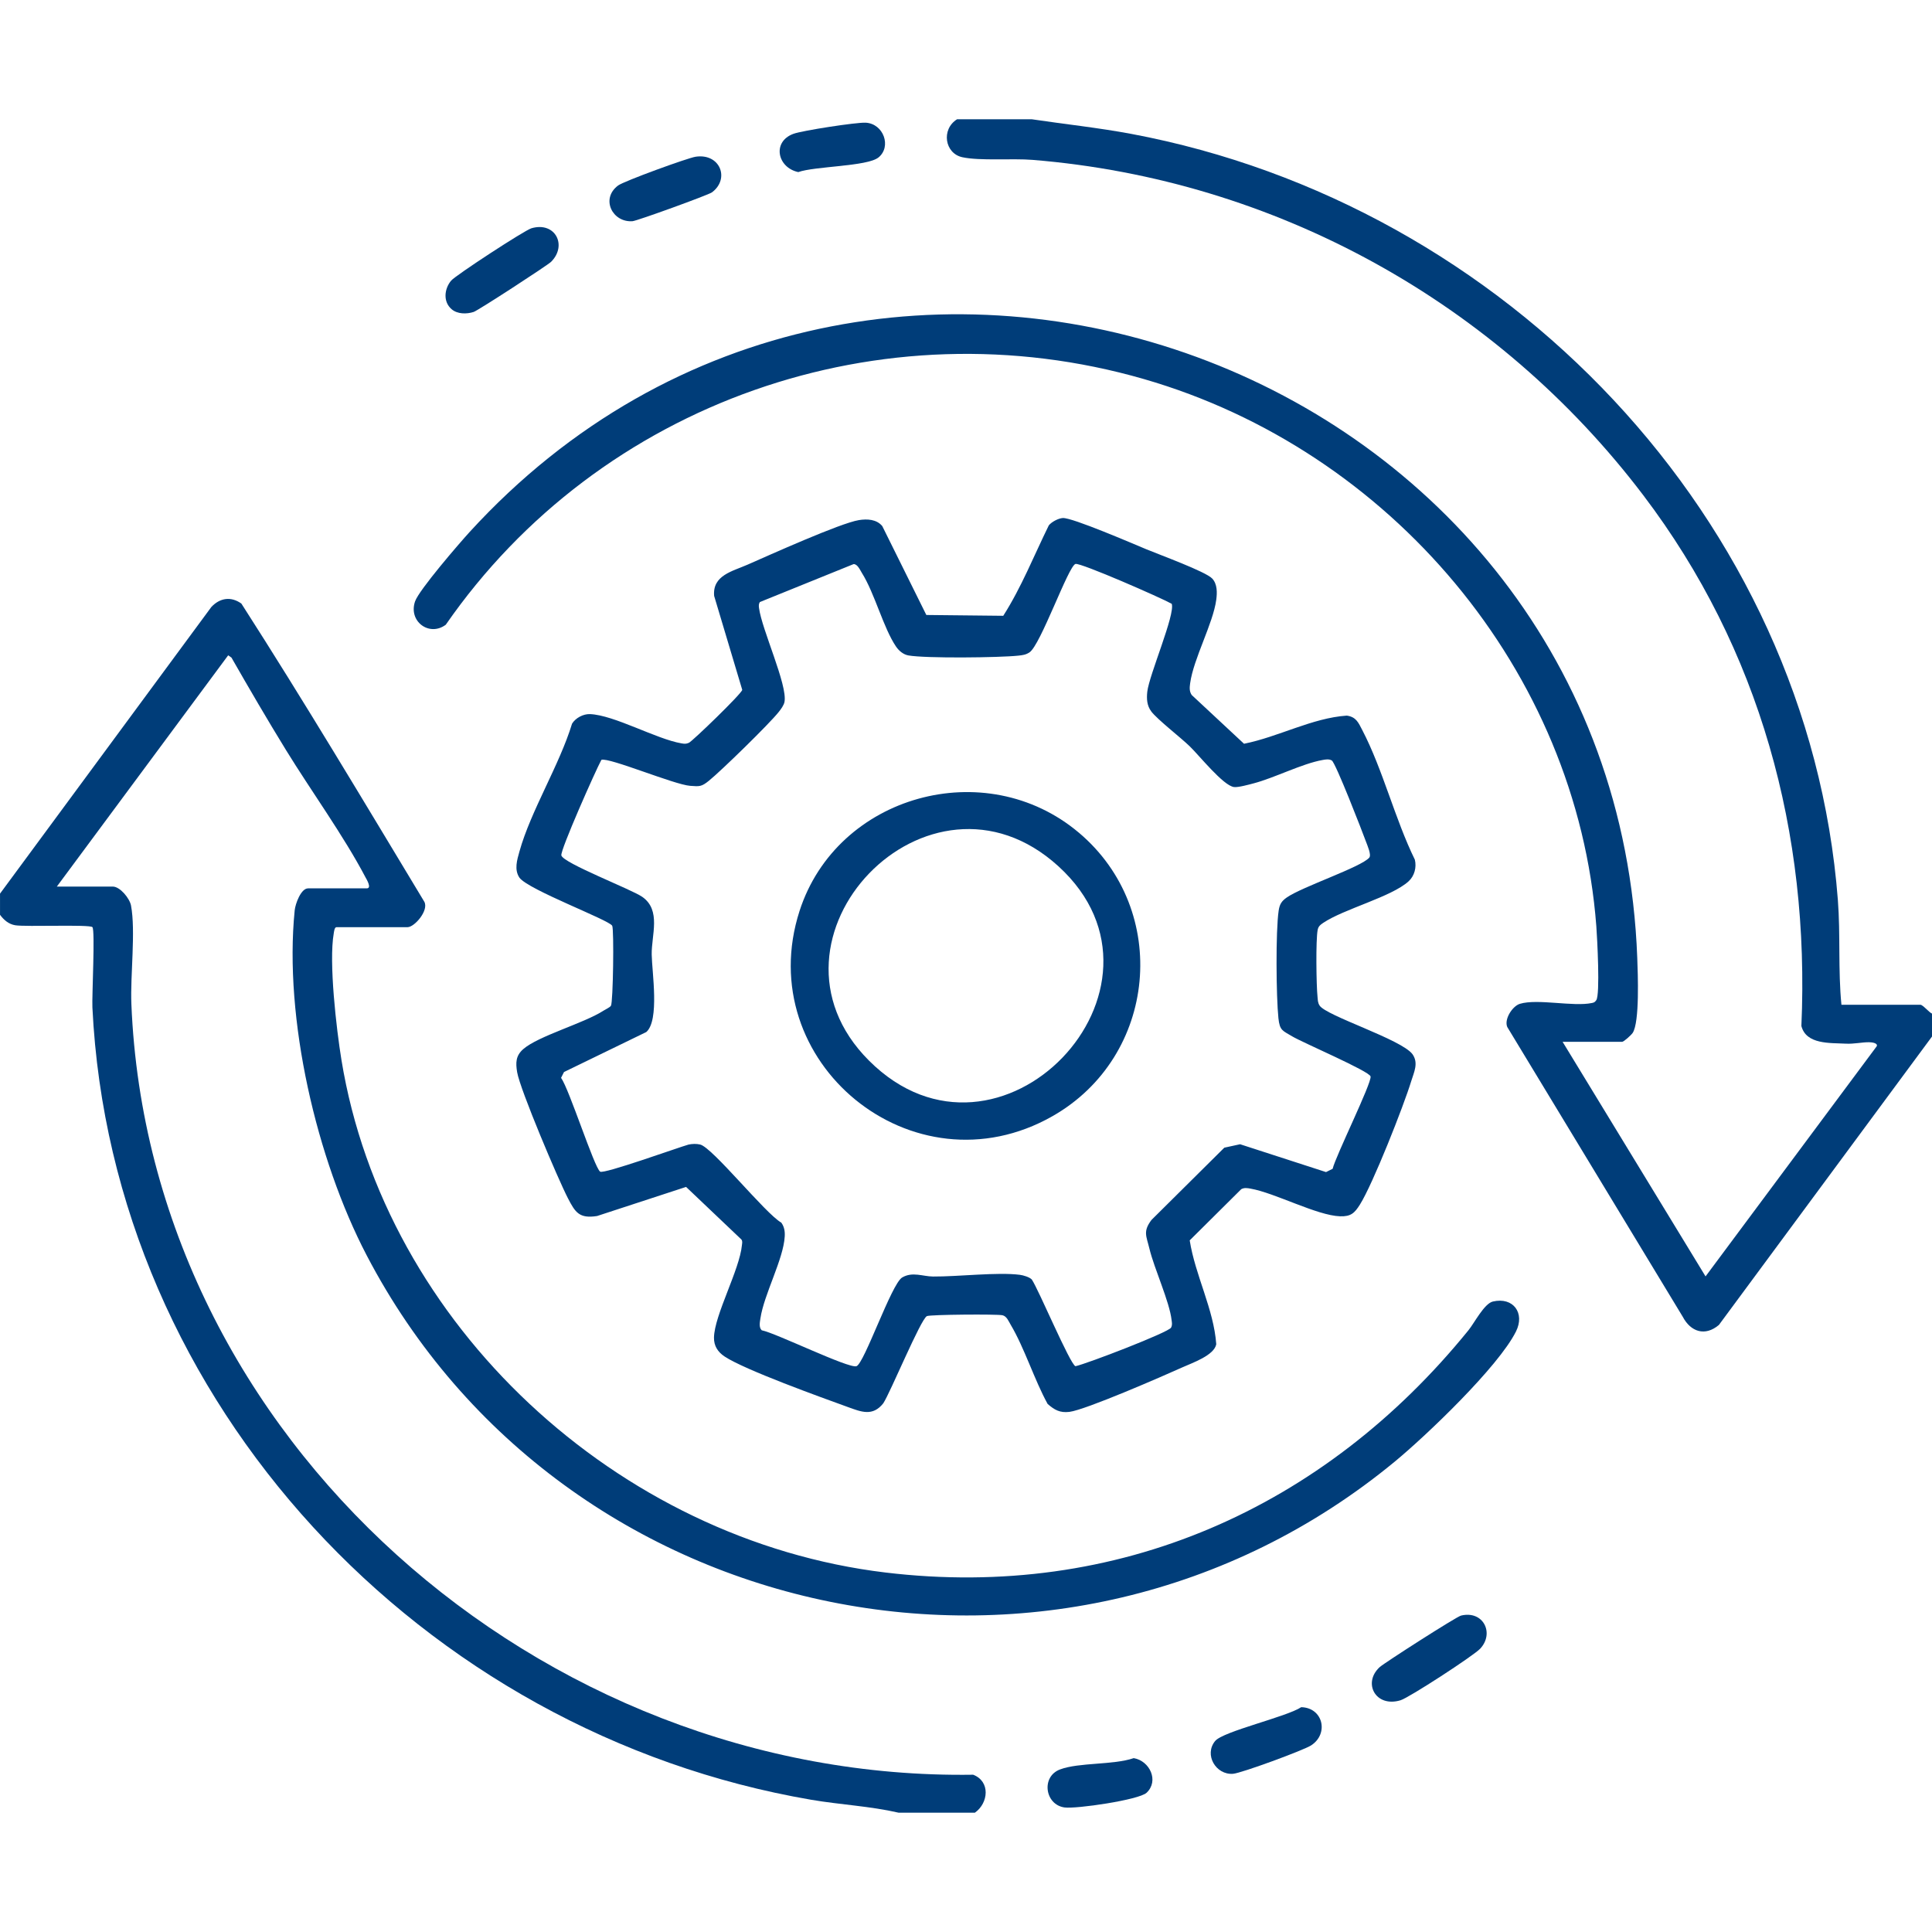 <svg width="81" height="80" viewBox="0 0 81 80" fill="none" xmlns="http://www.w3.org/2000/svg">
<g clip-path="url(#clip0_45471_33236)">
<path d="M0 37.468L8.86 25.45C9.217 25.067 9.684 24.994 10.12 25.306C12.755 29.411 15.27 33.629 17.789 37.806C17.988 38.166 17.38 38.873 17.086 38.873H14.108C14.022 38.873 14.005 39.061 13.993 39.129C13.779 40.341 14.105 43.151 14.315 44.437C16.129 55.566 25.907 64.583 37.124 65.93C46.868 67.101 55.524 63.225 61.567 55.771C61.818 55.462 62.227 54.653 62.59 54.568C63.45 54.368 63.942 55.058 63.558 55.825C62.821 57.301 59.813 60.177 58.477 61.28C44.606 72.721 23.604 68.397 15.372 52.63C13.27 48.603 11.899 42.713 12.355 38.167C12.382 37.899 12.615 37.246 12.917 37.246H15.374C15.606 37.246 15.36 36.852 15.322 36.78C14.406 35.036 13.037 33.151 11.986 31.44C11.203 30.166 10.448 28.87 9.705 27.572L9.567 27.474L2.383 37.171H4.728C5.033 37.171 5.436 37.665 5.493 37.965C5.694 39.041 5.459 40.899 5.508 42.091C6.249 60.33 22.671 74.678 40.801 74.408C41.529 74.689 41.446 75.591 40.874 75.999H37.672C36.485 75.725 35.224 75.665 34.011 75.458C17.694 72.662 4.68 58.838 3.874 42.236C3.851 41.763 3.993 38.99 3.874 38.871C3.754 38.752 1.085 38.865 0.64 38.793C0.363 38.748 0.159 38.569 0.001 38.354V37.467L0 37.468Z" fill="#003D79"/>
<path d="M43.255 5C44.648 5.208 46.051 5.355 47.437 5.615C63.108 8.557 75.82 21.744 77.053 37.728C77.166 39.193 77.059 40.666 77.203 42.127H80.516C80.617 42.127 80.876 42.445 81 42.497V43.458L72.066 55.55C71.482 56.043 70.882 55.838 70.55 55.207L63.193 43.059C63.053 42.734 63.41 42.18 63.724 42.086C64.469 41.862 65.959 42.218 66.742 42.052C66.841 42.032 66.865 42.015 66.923 41.936C67.093 41.714 66.962 39.3 66.927 38.837C66.116 28.111 58.278 18.873 47.96 15.893C36.958 12.715 25.15 16.87 18.689 26.193C17.994 26.71 17.11 26.047 17.403 25.211C17.572 24.729 19.258 22.777 19.689 22.305C36.614 3.789 67.723 15.297 68.643 40.164C68.667 40.812 68.749 42.856 68.45 43.307C68.394 43.392 68.08 43.68 68.007 43.68H65.513L71.506 53.515L78.686 43.861C78.736 43.714 78.426 43.697 78.356 43.697C78.06 43.694 77.728 43.776 77.384 43.757C76.718 43.722 75.725 43.796 75.524 43.017C75.881 34.927 73.795 27.219 68.893 20.76C62.775 12.697 53.486 7.53 43.288 6.703C42.445 6.634 41.087 6.752 40.347 6.592C39.608 6.433 39.45 5.424 40.126 5H43.252L43.255 5Z" fill="#003D79"/>
<path d="M50.822 24.255C51.04 24.49 51.032 24.846 50.992 25.148C50.857 26.151 50.038 27.612 49.897 28.649C49.873 28.825 49.858 28.983 49.963 29.139L52.156 31.183C53.602 30.895 55.006 30.104 56.464 30.003C56.859 30.057 56.953 30.3 57.116 30.613C57.977 32.266 58.486 34.346 59.318 36.042C59.397 36.365 59.302 36.726 59.055 36.951C58.333 37.608 56.344 38.107 55.472 38.695C55.353 38.775 55.274 38.837 55.244 38.986C55.161 39.397 55.187 41.325 55.238 41.797C55.252 41.932 55.245 42.032 55.323 42.157C55.594 42.592 58.76 43.575 59.221 44.201C59.48 44.572 59.282 44.952 59.168 45.324C58.846 46.377 57.56 49.638 57.014 50.506C56.792 50.857 56.638 51.01 56.184 50.995C55.213 50.963 53.454 50.014 52.43 49.835C52.296 49.811 52.169 49.788 52.041 49.857L49.879 52.004C50.111 53.477 50.888 54.889 50.992 56.36C50.903 56.826 49.995 57.138 49.581 57.324C48.765 57.692 45.51 59.113 44.835 59.195C44.436 59.243 44.208 59.112 43.922 58.862C43.364 57.848 42.952 56.514 42.372 55.539C42.286 55.396 42.209 55.182 42.026 55.143C41.791 55.093 39.005 55.113 38.861 55.18C38.603 55.3 37.331 58.381 37.032 58.835C36.587 59.398 36.106 59.194 35.547 58.992C34.432 58.588 31.226 57.435 30.382 56.875C30.097 56.687 29.928 56.431 29.934 56.08C29.951 55.135 31.009 53.241 31.106 52.202C31.114 52.119 31.139 52.043 31.083 51.967L28.764 49.763L25.033 50.983C24.286 51.1 24.118 50.833 23.81 50.237C23.404 49.455 21.803 45.676 21.682 44.956C21.615 44.557 21.621 44.263 21.936 43.987C22.571 43.431 24.482 42.904 25.301 42.374C25.386 42.319 25.567 42.239 25.614 42.168C25.706 42.026 25.747 38.962 25.667 38.814C25.536 38.568 22.145 37.306 21.778 36.798C21.552 36.46 21.678 36.057 21.779 35.696C22.255 33.991 23.454 32.081 23.983 30.342C24.129 30.103 24.45 29.93 24.733 29.94C25.748 29.978 27.51 30.985 28.569 31.166C28.696 31.187 28.757 31.196 28.882 31.143C29.027 31.081 31.101 29.079 31.119 28.923L29.941 24.985C29.864 24.12 30.707 23.954 31.342 23.674C32.247 23.277 35.233 21.93 36.011 21.806C36.355 21.751 36.748 21.768 36.989 22.056L38.837 25.784L42.062 25.818C42.821 24.629 43.349 23.294 43.971 22.028C44.087 21.88 44.378 21.728 44.561 21.719C44.96 21.699 47.502 22.797 48.068 23.032C48.58 23.245 50.554 23.967 50.82 24.254L50.822 24.255ZM48.267 29.826C48.083 29.584 48.069 29.299 48.1 29.006C48.176 28.303 49.281 25.755 49.125 25.315C48.699 25.073 45.3 23.583 45.09 23.644C44.789 23.733 43.626 27.051 43.16 27.353C43.005 27.454 42.878 27.468 42.7 27.488C41.899 27.574 38.815 27.608 38.085 27.48C37.867 27.441 37.685 27.282 37.566 27.108C37.032 26.319 36.677 24.886 36.134 24.019C36.062 23.905 35.951 23.643 35.787 23.651L31.857 25.242C31.806 25.323 31.81 25.398 31.822 25.489C31.938 26.393 33.021 28.713 32.891 29.425C32.865 29.569 32.739 29.737 32.647 29.852C32.259 30.344 30.233 32.321 29.72 32.735C29.41 32.985 29.333 32.978 28.933 32.947C28.26 32.896 25.54 31.747 25.214 31.857C24.978 32.288 23.483 35.652 23.535 35.864C23.614 36.19 26.466 37.281 26.927 37.602C27.731 38.163 27.31 39.205 27.323 40.02C27.335 40.763 27.658 42.776 27.096 43.27L23.646 44.946L23.523 45.19C23.869 45.673 24.913 48.948 25.161 49.123C25.319 49.234 28.433 48.11 28.867 47.988C29.026 47.955 29.195 47.949 29.354 47.986C29.869 48.105 32.092 50.888 32.757 51.261C32.883 51.438 32.913 51.629 32.9 51.842C32.845 52.8 32.032 54.264 31.881 55.273C31.859 55.425 31.807 55.653 31.936 55.774C32.521 55.886 35.579 57.387 35.907 57.28C36.234 57.174 37.376 53.821 37.824 53.56C38.258 53.306 38.687 53.517 39.117 53.52C40.172 53.528 41.822 53.327 42.762 53.449C42.901 53.467 43.159 53.542 43.258 53.644C43.548 54.072 44.864 57.207 45.09 57.28C45.577 57.175 49.005 55.857 49.099 55.661C49.156 55.54 49.134 55.468 49.12 55.349C49.029 54.559 48.396 53.206 48.189 52.348C48.062 51.819 47.912 51.633 48.276 51.148L51.33 48.118L51.992 47.974L55.594 49.141L55.871 49.004C56.003 48.457 57.513 45.41 57.462 45.133C57.421 44.913 54.605 43.711 54.171 43.448C53.774 43.208 53.653 43.214 53.598 42.686C53.504 41.788 53.48 39.035 53.609 38.178C53.649 37.911 53.73 37.781 53.949 37.628C54.587 37.18 57.068 36.355 57.407 35.957C57.506 35.841 57.325 35.44 57.264 35.273C57.119 34.876 55.996 31.976 55.836 31.884C55.714 31.813 55.574 31.842 55.444 31.865C54.584 32.019 53.435 32.614 52.557 32.844C52.363 32.895 51.908 33.021 51.736 32.998C51.285 32.94 50.278 31.674 49.88 31.29C49.483 30.906 48.528 30.171 48.265 29.826H48.267Z" fill="#003D79"/>
<path d="M61.253 67.736C62.191 67.508 62.665 68.478 62.056 69.125C61.776 69.422 59.082 71.174 58.721 71.285C57.676 71.605 57.118 70.562 57.844 69.896C58.033 69.723 61.057 67.784 61.253 67.736Z" fill="#003D79"/>
<path d="M18.934 12.964C18.568 12.65 18.627 12.112 18.912 11.768C19.098 11.544 21.996 9.653 22.281 9.57C23.282 9.279 23.794 10.291 23.104 10.978C22.958 11.123 20.043 13.019 19.858 13.079C19.563 13.174 19.177 13.173 18.934 12.964V12.964Z" fill="#003D79"/>
<path d="M29.165 6.571C30.187 6.418 30.613 7.494 29.849 8.065C29.702 8.175 26.713 9.259 26.519 9.274C25.678 9.337 25.169 8.334 25.913 7.778C26.154 7.596 28.828 6.622 29.165 6.571Z" fill="#003D79"/>
<path d="M50.948 72.992C51.283 72.587 53.94 71.983 54.554 71.576C55.473 71.599 55.722 72.692 54.969 73.178C54.651 73.384 52.042 74.343 51.695 74.369C50.975 74.423 50.471 73.567 50.947 72.992H50.948Z" fill="#003D79"/>
<path d="M48.071 75.164C47.752 75.464 45.117 75.848 44.63 75.78C43.807 75.665 43.641 74.486 44.443 74.186C45.245 73.886 46.672 74.007 47.532 73.712C48.206 73.826 48.6 74.667 48.071 75.164Z" fill="#003D79"/>
<path d="M36.828 6.603C36.358 6.981 34.161 6.967 33.468 7.215C32.589 7.029 32.362 5.945 33.261 5.612C33.633 5.474 35.905 5.124 36.292 5.144C37.045 5.183 37.39 6.151 36.828 6.604V6.603Z" fill="#003D79"/>
<path d="M45.232 34.911C49.094 38.171 48.52 44.301 44.123 46.799C38.284 50.114 31.481 44.52 33.522 38.191C35.09 33.332 41.32 31.608 45.231 34.911H45.232ZM36.432 44.467C41.88 49.912 49.962 41.413 44.374 36.319C38.937 31.364 31.309 39.348 36.432 44.467Z" fill="#003D79"/>
</g>
<defs>
<clipPath id="clip0_45471_33236">
<rect width="81" height="71" fill="white" transform="translate(0 5)"/>
</clipPath>
</defs>
</svg>
